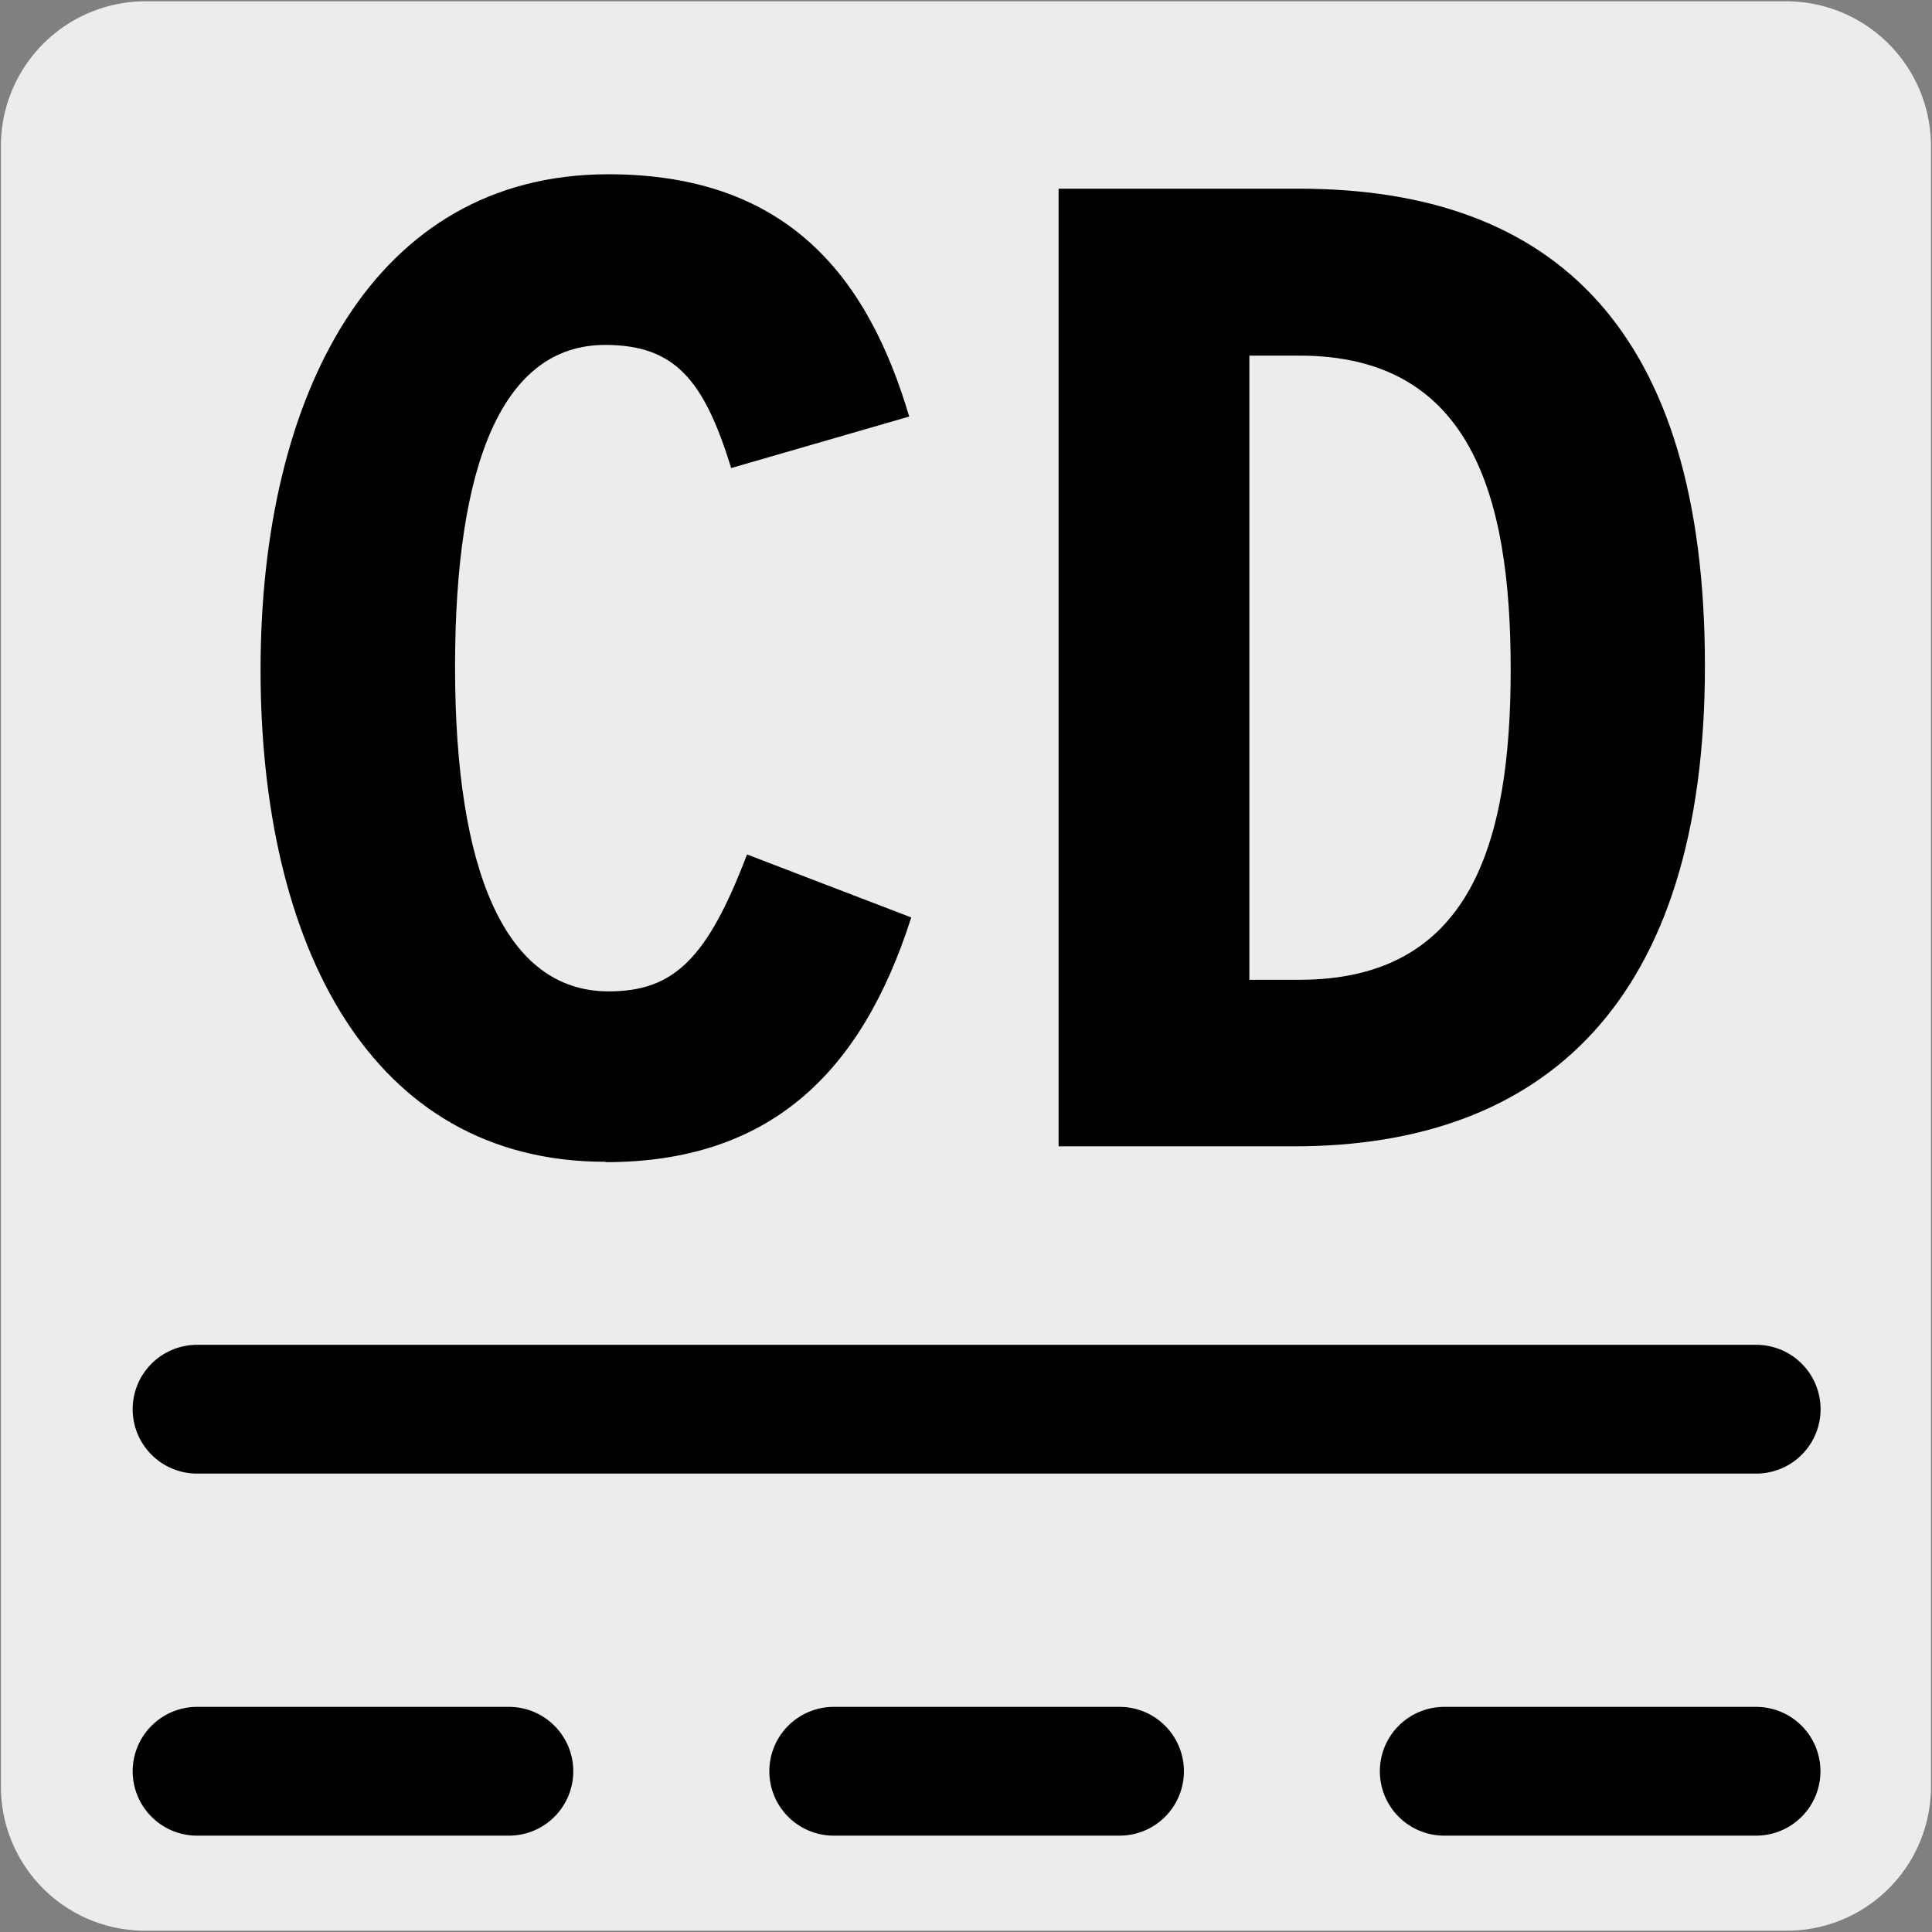 <svg viewBox="0 0 150 150" xmlns="http://www.w3.org/2000/svg"><rect x="0" y="0" width="150" height="150" fill="#808080" stroke="none"/><path d="m11.32.1h127.32a11.25 11.25 0 0 1 11.28 11.21v127.4a11.19 11.19 0 0 1 -11.2 11.19h-127.45a11.19 11.19 0 0 1 -11.2-11.19v-127.37a11.24 11.24 0 0 1 11.25-11.24z" fill="#edecec"/><path d="m47 90.2c-18.28 0-26.77-16.89-26.77-38.2s8.74-38.47 27-38.47c14 0 20.18 8.08 23.36 18.81l-13.82 4c-2.11-6.81-4.34-9.56-9.79-9.56-7.91 0-11.65 9.13-11.65 25s3.9 25.19 11.93 25.19c5.07 0 7.66-2.55 10.74-10.63l12.75 4.89c-3.9 12.22-11.11 19-23.75 19"/><path d="m100.85 27.61h-3.85v48.46h3.89c13.22 0 16.4-10.45 16.4-24.11s-3.18-24.35-16.4-24.35m-.4 61.39h-18.3v-74.35h18.66c19.83 0 31.52 10.94 31.52 37.06s-12.52 37.29-31.88 37.29"/><path d="m15.3 137.52h24.21m72.62 0h24.21m-71.61 0h22.19m-71.62-28.11h121.05" fill="none" stroke="#000" stroke-linecap="round" stroke-linejoin="round" stroke-width="10"/></svg>
